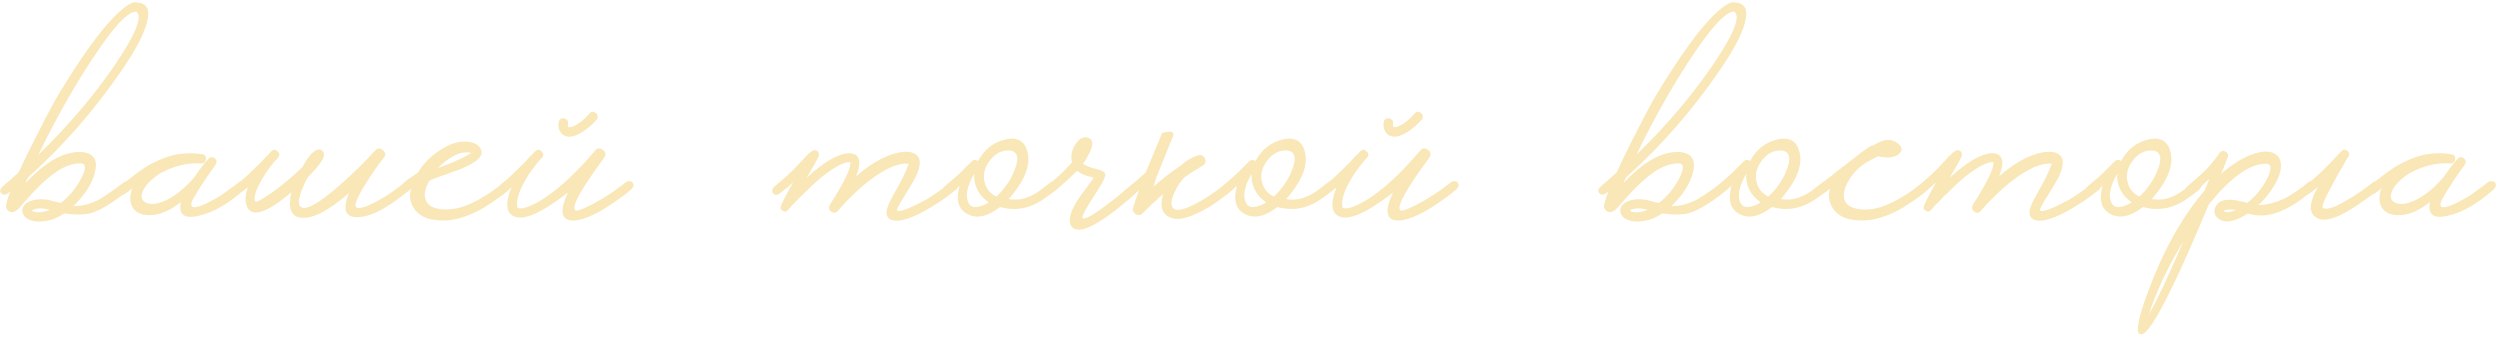 <?xml version="1.0" encoding="UTF-8"?> <svg xmlns="http://www.w3.org/2000/svg" width="407" height="55" viewBox="0 0 407 55" fill="none"><path d="M20.147 29.7C20.347 29.533 20.564 29.467 20.797 29.5C21.03 29.5 21.197 29.583 21.297 29.75C21.53 30.083 21.447 30.45 21.047 30.85C20.18 31.583 19.297 32.25 18.397 32.85C16.93 33.85 15.664 34.483 14.597 34.75C13.53 34.983 12.147 34.983 10.447 34.75C9.514 35.383 8.58 35.783 7.647 35.95C6.514 36.15 5.58 36.1 4.847 35.8C4.214 35.567 3.83 35.183 3.697 34.65C3.53 34.183 3.647 33.733 4.047 33.3C4.447 32.867 5.064 32.6 5.897 32.5C6.497 32.4 7.164 32.417 7.897 32.55L8.897 32.8L9.897 33.05C11.297 31.95 12.414 30.6 13.247 29C14.014 27.467 14.014 26.667 13.247 26.6H13.197C12.13 26.567 10.98 26.9 9.747 27.6C8.847 28.133 7.847 28.917 6.747 29.95C6.08 30.583 5.347 31.35 4.547 32.25L4.097 32.75L3.697 33.2C3.43 33.533 3.214 33.783 3.047 33.95C2.18 34.783 1.497 34.75 0.997 33.85C0.897 33.45 1.13 32.55 1.697 31.15C1.497 31.35 1.297 31.5 1.097 31.6C0.964 31.667 0.814 31.7 0.647 31.7C0.48 31.667 0.33 31.583 0.197 31.45C0.064 31.317 0.014 31.15 0.047 30.95C0.08 30.783 0.164 30.633 0.297 30.5C0.397 30.4 0.714 30.117 1.247 29.65C1.547 29.417 1.814 29.183 2.047 28.95C2.38 28.65 2.714 28.35 3.047 28.05C3.98 25.983 5.164 23.583 6.597 20.85C7.097 19.817 7.597 18.85 8.097 17.95C8.497 17.183 8.78 16.65 8.947 16.35C13.213 9.183 16.713 4.367 19.447 1.9C20.814 0.7 21.747 0.2 22.247 0.4C23.947 0.467 24.497 1.583 23.897 3.75C23.397 5.65 22.047 8.2 19.847 11.4C15.414 17.9 10.313 23.733 4.547 28.9L4.147 29.8C5.58 28.267 6.964 27.083 8.297 26.25C10.063 25.15 11.747 24.65 13.347 24.75C15.28 24.95 15.98 26.067 15.447 28.1C14.98 29.933 13.813 31.75 11.947 33.55C13.147 33.583 14.347 33.317 15.547 32.75C15.98 32.583 16.397 32.35 16.797 32.05C16.963 31.983 17.13 31.883 17.297 31.75L17.497 31.6L17.647 31.5C18.514 30.933 19.347 30.333 20.147 29.7ZM22.147 1.9C20.78 1.867 18.363 4.5 14.897 9.8C11.797 14.533 8.914 19.667 6.247 25.2C11.18 20.4 15.347 15.5 18.747 10.5C22.047 5.633 23.213 2.783 22.247 1.95C22.28 1.95 22.247 1.933 22.147 1.9ZM6.547 34.55C7.014 34.517 7.53 34.383 8.097 34.15C6.964 33.85 6.064 33.85 5.397 34.15L5.197 34.3L5.347 34.4C5.414 34.433 5.497 34.467 5.597 34.5C5.83 34.567 6.147 34.583 6.547 34.55ZM40.038 29.75C40.271 30.083 40.188 30.45 39.788 30.85C37.221 33.15 34.771 34.567 32.438 35.1C30.038 35.7 29.038 34.967 29.438 32.9C27.837 34.167 26.321 34.867 24.887 35C23.321 35.133 22.238 34.75 21.637 33.85C21.104 33.017 21.071 31.95 21.538 30.65C21.038 31.083 20.621 31.4 20.288 31.6C20.154 31.667 20.004 31.7 19.837 31.7C19.671 31.667 19.521 31.583 19.387 31.45C19.254 31.317 19.204 31.15 19.238 30.95C19.271 30.783 19.354 30.633 19.488 30.5C19.587 30.4 19.771 30.233 20.038 30L20.238 29.8L20.438 29.65C20.604 29.483 20.771 29.333 20.938 29.2C21.004 29.167 21.087 29.117 21.188 29.05C21.288 28.95 21.404 28.85 21.538 28.75C21.904 28.483 22.238 28.233 22.538 28C23.438 27.367 24.021 26.983 24.288 26.85C26.087 25.883 27.671 25.3 29.038 25.1C30.337 24.9 31.621 24.9 32.888 25.1C33.354 25.167 33.571 25.433 33.538 25.9C33.471 26.4 33.204 26.633 32.737 26.6C30.438 26.467 28.171 27.033 25.938 28.3C24.438 29.333 23.521 30.333 23.188 31.3C22.887 32.167 23.121 32.75 23.887 33.05C24.688 33.35 25.738 33.2 27.038 32.6C28.571 31.867 30.104 30.617 31.637 28.85C32.404 27.717 33.171 26.717 33.938 25.85C34.271 25.517 34.621 25.5 34.987 25.8C35.321 26.1 35.354 26.433 35.087 26.8L35.038 26.9L34.987 27C34.621 27.467 34.087 28.217 33.388 29.25C32.554 30.517 31.921 31.533 31.488 32.3C30.854 33.5 31.087 33.95 32.188 33.65C32.621 33.55 33.138 33.35 33.737 33.05C34.204 32.817 34.671 32.567 35.138 32.3C35.804 31.933 36.504 31.467 37.237 30.9C37.538 30.7 37.837 30.483 38.138 30.25C38.371 30.083 38.604 29.9 38.837 29.7C39.038 29.533 39.254 29.467 39.487 29.5C39.721 29.5 39.904 29.583 40.038 29.75ZM67.041 29.75C67.274 30.083 67.191 30.45 66.791 30.85C66.624 31.017 66.391 31.2 66.091 31.4L65.691 31.7L65.241 32.05C62.341 34.283 59.958 35.383 58.091 35.35C56.191 35.35 55.758 34.05 56.791 31.45C53.524 34.283 50.958 35.617 49.091 35.45C47.391 35.317 46.841 33.933 47.441 31.3C43.774 34.4 41.441 35.317 40.441 34.05C39.841 33.183 39.808 32.017 40.341 30.55V30.5C39.674 31.033 39.174 31.4 38.841 31.6C38.741 31.667 38.591 31.7 38.391 31.7C38.224 31.667 38.074 31.583 37.941 31.45C37.841 31.317 37.808 31.15 37.841 30.95C37.874 30.783 37.941 30.633 38.041 30.5C38.174 30.367 38.458 30.117 38.891 29.75L39.191 29.5L39.541 29.2C39.841 28.933 40.124 28.683 40.391 28.45C40.958 27.917 41.624 27.267 42.391 26.5L43.291 25.55L43.741 25.1L44.141 24.65C44.474 24.283 44.824 24.283 45.191 24.65C45.558 24.983 45.574 25.333 45.241 25.7C44.274 26.7 43.408 27.867 42.641 29.2C41.808 30.633 41.408 31.733 41.441 32.5L41.491 32.65C41.491 32.717 41.524 32.767 41.591 32.8C41.758 32.867 42.024 32.783 42.391 32.55C44.391 31.417 46.658 29.65 49.191 27.25C50.291 25.25 51.224 24.283 51.991 24.35C52.158 24.317 52.324 24.383 52.491 24.55C52.658 24.717 52.741 24.933 52.741 25.2C52.808 25.8 51.908 27.05 50.041 28.95C48.774 31.417 48.374 32.967 48.841 33.6C48.874 33.633 48.891 33.633 48.891 33.6C49.558 34.367 51.508 33.383 54.741 30.65C55.908 29.65 57.141 28.517 58.441 27.25C59.508 26.183 60.374 25.283 61.041 24.55C61.441 24.083 61.874 24.05 62.341 24.45C62.808 24.85 62.841 25.283 62.441 25.75C62.108 26.117 61.658 26.717 61.091 27.55C60.458 28.45 59.891 29.317 59.391 30.15C57.991 32.417 57.558 33.633 58.091 33.8C58.658 33.967 59.624 33.683 60.991 32.95C61.491 32.717 62.024 32.417 62.591 32.05C62.791 31.917 63.008 31.783 63.241 31.65C63.408 31.517 63.574 31.4 63.741 31.3C64.474 30.8 65.191 30.267 65.891 29.7C66.091 29.533 66.308 29.467 66.541 29.5C66.774 29.5 66.941 29.583 67.041 29.75ZM83.194 29.75C83.394 30.083 83.294 30.45 82.894 30.85C82.361 31.35 81.478 32.017 80.244 32.85L79.844 33.1L79.394 33.4C79.061 33.633 78.744 33.833 78.444 34C77.611 34.467 76.828 34.833 76.094 35.1C74.061 35.9 72.078 36.1 70.144 35.7C68.778 35.4 67.794 34.7 67.194 33.6C66.694 32.633 66.611 31.667 66.944 30.7C66.444 31.1 66.044 31.4 65.744 31.6C65.644 31.667 65.494 31.7 65.294 31.7C65.127 31.667 64.978 31.583 64.844 31.45C64.744 31.317 64.711 31.15 64.744 30.95C64.778 30.75 64.844 30.6 64.944 30.5C65.044 30.4 65.228 30.233 65.494 30L65.694 29.8L65.894 29.65C66.061 29.483 66.228 29.333 66.394 29.2C66.461 29.167 66.661 29.033 66.994 28.8L67.194 28.7L67.444 28.5L67.994 28.15C68.994 26.517 70.311 25.217 71.944 24.25C73.711 23.15 75.344 22.8 76.844 23.2C77.511 23.367 77.978 23.7 78.244 24.2C78.877 25.233 77.844 26.317 75.144 27.45C74.677 27.65 74.144 27.85 73.544 28.05L72.744 28.35L71.994 28.6C70.828 29 70.127 29.283 69.894 29.45C69.194 30.683 68.994 31.7 69.294 32.5C69.561 33.267 70.194 33.75 71.194 33.95C73.461 34.45 76.094 33.733 79.094 31.8C79.927 31.3 80.894 30.6 81.994 29.7C82.194 29.533 82.411 29.467 82.644 29.5C82.877 29.5 83.061 29.583 83.194 29.75ZM76.744 24.95L76.494 24.85C76.394 24.85 76.278 24.833 76.144 24.8C75.811 24.8 75.461 24.833 75.094 24.9C74.061 25.167 72.927 25.85 71.694 26.95L71.294 27.35C72.161 27.05 73.028 26.717 73.894 26.35C74.961 25.883 75.894 25.417 76.694 24.95H76.744ZM103.006 29.75C103.24 30.083 103.156 30.45 102.756 30.85C102.223 31.317 101.69 31.733 101.156 32.1C97.723 34.633 95.09 35.9 93.256 35.9C91.323 35.867 91.056 34.35 92.456 31.35L91.856 31.8C87.99 34.733 85.29 35.883 83.756 35.25C82.39 34.717 82.223 33.133 83.256 30.5C82.99 30.733 82.723 30.95 82.456 31.15L82.156 31.4L81.856 31.6C81.723 31.667 81.573 31.7 81.406 31.7C81.206 31.667 81.04 31.583 80.906 31.45C80.806 31.317 80.773 31.15 80.806 30.95C80.84 30.783 80.906 30.633 81.006 30.5C81.106 30.4 81.406 30.133 81.906 29.7C82.14 29.5 82.373 29.317 82.606 29.15C82.873 28.883 83.156 28.617 83.456 28.35C84.023 27.817 84.69 27.167 85.456 26.4C85.69 26.133 85.973 25.817 86.306 25.45L86.756 25.05L87.106 24.65C87.473 24.283 87.823 24.283 88.156 24.65C88.523 24.983 88.54 25.333 88.206 25.7L88.106 25.8L87.956 25.95C87.556 26.417 87.156 26.917 86.756 27.45C86.256 28.117 85.823 28.783 85.456 29.45C84.456 31.183 84.04 32.6 84.206 33.7C84.306 33.933 84.69 33.983 85.356 33.85C86.09 33.65 86.973 33.25 88.006 32.65C90.74 30.983 93.69 28.283 96.856 24.55C97.223 24.083 97.656 24.033 98.156 24.4C98.656 24.767 98.706 25.217 98.306 25.75C94.64 30.717 93.073 33.533 93.606 34.2C93.773 34.433 94.556 34.2 95.956 33.5C96.49 33.233 97.04 32.933 97.606 32.6C98.106 32.333 98.49 32.1 98.756 31.9C99.49 31.467 100.523 30.733 101.856 29.7C102.056 29.533 102.273 29.467 102.506 29.5C102.74 29.5 102.906 29.583 103.006 29.75ZM90.956 19.85C91.09 19.35 91.406 19.167 91.906 19.3C92.373 19.433 92.556 19.75 92.456 20.25V20.5C92.49 20.6 92.523 20.667 92.556 20.7C92.656 20.733 92.84 20.717 93.106 20.65C94.04 20.317 94.99 19.6 95.956 18.5C96.29 18.1 96.656 18.083 97.056 18.45C97.223 18.617 97.306 18.8 97.306 19C97.306 19.2 97.24 19.367 97.106 19.5L97.006 19.6C96.94 19.7 96.873 19.783 96.806 19.85C96.54 20.117 96.273 20.367 96.006 20.6C95.14 21.333 94.323 21.833 93.556 22.1C93.09 22.267 92.656 22.3 92.256 22.2C91.956 22.133 91.706 22 91.506 21.8C91.24 21.567 91.056 21.233 90.956 20.8C90.89 20.467 90.89 20.15 90.956 19.85ZM155.927 29.75C156.16 30.083 156.077 30.45 155.677 30.85L153.727 32.35C153.16 32.75 152.51 33.167 151.777 33.6C150.877 34.167 150.027 34.633 149.227 35C147.06 36 145.577 36.2 144.777 35.6C144.244 35.2 144.177 34.5 144.577 33.5C144.71 33.1 144.96 32.583 145.327 31.95L145.777 31.1L146.327 30.15C146.894 29.117 147.31 28.267 147.577 27.6C147.677 27.367 147.76 27.15 147.827 26.95C147.894 26.817 147.927 26.717 147.927 26.65C146.327 26.483 144.26 27.35 141.727 29.25C140.76 29.983 139.76 30.85 138.727 31.85C137.894 32.65 137.127 33.467 136.427 34.3C136.094 34.7 135.727 34.75 135.327 34.45C134.894 34.15 134.86 33.7 135.227 33.1L135.327 32.95L135.527 32.65C135.66 32.417 135.81 32.183 135.977 31.95C136.377 31.25 136.744 30.617 137.077 30.05C138.077 28.217 138.527 27 138.427 26.4C137.894 26.333 137.11 26.6 136.077 27.2C135.277 27.667 134.377 28.317 133.377 29.15C132.61 29.817 131.777 30.6 130.877 31.5C130.51 31.833 130.144 32.2 129.777 32.6C129.51 32.867 129.227 33.15 128.927 33.45L128.177 34.3C127.977 34.5 127.727 34.5 127.427 34.3C127.094 34.133 126.994 33.9 127.127 33.6C127.127 33.367 127.794 32.05 129.127 29.65L128.927 29.85L128.677 30.05C128.51 30.217 128.41 30.317 128.377 30.35C127.644 30.95 127.11 31.367 126.777 31.6C126.444 31.8 126.127 31.75 125.827 31.45C125.727 31.317 125.694 31.15 125.727 30.95C125.76 30.783 125.827 30.633 125.927 30.5C126.027 30.4 126.344 30.133 126.877 29.7C127.144 29.467 127.394 29.25 127.627 29.05C127.927 28.783 128.227 28.517 128.527 28.25C129.027 27.783 129.594 27.2 130.227 26.5L130.577 26.15L130.877 25.8C131.11 25.533 131.31 25.333 131.477 25.2C132.177 24.467 132.71 24.267 133.077 24.6C133.344 24.833 133.394 25.15 133.227 25.55C133.094 25.883 132.46 27.017 131.327 28.95C134.027 26.45 136.26 25.117 138.027 24.95C139.927 24.883 140.377 26.133 139.377 28.7C141.544 26.8 143.627 25.567 145.627 25C147.227 24.567 148.394 24.617 149.127 25.15C149.994 25.783 149.944 27.067 148.977 29C148.677 29.567 148.21 30.35 147.577 31.35L147.227 31.95L146.877 32.5C146.644 32.867 146.46 33.183 146.327 33.45L146.127 33.85C146.06 33.983 146.027 34.1 146.027 34.2C146.06 34.4 146.36 34.417 146.927 34.25C147.627 34.05 148.494 33.683 149.527 33.15C149.927 32.95 150.344 32.733 150.777 32.5C151.077 32.3 151.394 32.1 151.727 31.9C152.86 31.167 153.86 30.433 154.727 29.7C154.927 29.533 155.16 29.467 155.427 29.5C155.66 29.5 155.827 29.583 155.927 29.75ZM172.21 29.75C172.443 30.083 172.36 30.45 171.96 30.85L171.61 31.15L171.21 31.45C170.877 31.717 170.56 31.95 170.26 32.15C167.893 33.917 165.41 34.433 162.81 33.7C160.777 35.267 159.01 35.65 157.51 34.85C156.01 34.083 155.577 32.55 156.21 30.25L155.66 30.7L154.46 31.6C154.327 31.667 154.177 31.7 154.01 31.7C153.81 31.667 153.643 31.583 153.51 31.45C153.41 31.317 153.377 31.15 153.41 30.95C153.443 30.783 153.51 30.633 153.61 30.5C153.71 30.433 153.843 30.317 154.01 30.15L154.31 29.9L154.61 29.65C155.21 29.15 155.81 28.617 156.41 28.05L158.21 26.25C158.577 25.95 158.91 25.95 159.21 26.25C160.243 24.317 161.743 23.133 163.71 22.7C165.777 22.233 166.993 23.05 167.36 25.15C167.627 26.783 167.043 28.617 165.61 30.65C165.077 31.417 164.61 32 164.21 32.4C164.877 32.533 165.577 32.533 166.31 32.4C167.277 32.2 168.26 31.75 169.26 31.05C169.927 30.55 170.51 30.1 171.01 29.7C171.21 29.533 171.443 29.467 171.71 29.5C171.943 29.5 172.11 29.583 172.21 29.75ZM162.21 32C163.51 30.8 164.477 29.417 165.11 27.85C165.777 26.25 165.777 25.217 165.11 24.75L165.01 24.7L164.86 24.6C164.693 24.567 164.51 24.533 164.31 24.5C163.043 24.433 161.96 25.017 161.06 26.25C160.127 27.517 159.927 28.833 160.46 30.2C160.793 31 161.377 31.6 162.21 32ZM158.86 33.7C159.527 33.667 160.227 33.417 160.96 32.95C160.36 32.517 159.877 32.05 159.51 31.55C158.81 30.517 158.51 29.433 158.61 28.3C157.643 29.933 157.26 31.3 157.46 32.4C157.66 33.333 158.127 33.767 158.86 33.7ZM185.866 29.75C186.1 30.117 186 30.483 185.566 30.85L185.366 31.05L185.116 31.25C184.916 31.45 184.716 31.633 184.516 31.8C184.05 32.233 183.583 32.633 183.116 33C181.85 34.067 180.716 34.933 179.716 35.6C176.783 37.567 174.983 37.917 174.316 36.65C173.916 35.817 174.233 34.55 175.266 32.85C175.6 32.283 176.083 31.6 176.716 30.8L177.416 29.8C177.716 29.433 177.933 29.15 178.066 28.95L177.416 28.75L176.716 28.55C176.15 28.35 175.7 28.1 175.366 27.8C174.766 28.4 173.983 29.133 173.016 30C172.25 30.7 171.583 31.233 171.016 31.6C170.883 31.667 170.733 31.7 170.566 31.7C170.4 31.667 170.25 31.583 170.116 31.45C169.983 31.317 169.933 31.15 169.966 30.95C170 30.783 170.083 30.633 170.216 30.5C170.35 30.367 170.616 30.133 171.016 29.8L171.316 29.55L171.666 29.25C171.933 29.017 172.2 28.783 172.466 28.55C172.866 28.183 173.266 27.783 173.666 27.35C174 27.017 174.283 26.717 174.516 26.45C174.283 25.417 174.466 24.433 175.066 23.5C175.666 22.6 176.316 22.233 177.016 22.4C177.783 22.567 178 23.15 177.666 24.15C177.566 24.517 177.366 24.95 177.066 25.45C176.866 25.85 176.616 26.25 176.316 26.65C176.65 26.917 177.216 27.167 178.016 27.4L178.516 27.5L178.966 27.65C179.266 27.75 179.516 27.867 179.716 28L179.766 28.05L179.866 28.2L179.916 28.3C180.016 28.5 179.85 29 179.416 29.8C179.25 30.1 179.016 30.483 178.716 30.95L177.916 32.2C176.516 34.367 175.983 35.483 176.316 35.55C176.883 35.65 178.366 34.767 180.766 32.9C181.2 32.567 181.65 32.217 182.116 31.85C182.483 31.55 182.866 31.217 183.266 30.85L184.666 29.7C184.866 29.533 185.083 29.467 185.316 29.5C185.55 29.5 185.733 29.583 185.866 29.75ZM188.191 29.05L187.791 30.4C189.057 29.233 190.541 28.083 192.241 26.95C193.107 26.15 194.024 25.6 194.991 25.3C195.591 25.167 195.991 25.35 196.191 25.85C196.391 26.35 196.241 26.733 195.741 27C194.641 27.633 193.657 28.267 192.791 28.9C192.191 29.533 191.691 30.283 191.291 31.15C190.824 32.083 190.641 32.817 190.741 33.35C191.007 34.783 193.007 34.317 196.741 31.95C197.741 31.283 198.774 30.533 199.841 29.7C200.041 29.533 200.257 29.467 200.491 29.5C200.724 29.5 200.907 29.583 201.041 29.75C201.241 30.083 201.141 30.45 200.741 30.85C200.207 31.317 199.524 31.85 198.691 32.45C198.091 32.883 197.507 33.283 196.941 33.65C196.174 34.117 195.441 34.5 194.741 34.8C192.974 35.633 191.591 35.85 190.591 35.45C189.191 34.917 188.774 33.633 189.341 31.6C188.307 32.5 187.207 33.533 186.041 34.7C185.707 35.067 185.324 35.117 184.891 34.85C184.457 34.583 184.324 34.217 184.491 33.75L184.941 32.35L185.441 30.95C185.074 31.25 184.791 31.467 184.591 31.6C184.257 31.8 183.941 31.75 183.641 31.45C183.541 31.317 183.507 31.15 183.541 30.95C183.574 30.783 183.657 30.633 183.791 30.5C183.891 30.4 184.207 30.117 184.741 29.65C185.041 29.417 185.307 29.183 185.541 28.95C185.874 28.65 186.207 28.35 186.541 28.05C187.641 25.383 188.524 23.25 189.191 21.65C190.857 21.183 191.391 21.5 190.791 22.6L188.191 29.05ZM217.376 29.75C217.61 30.083 217.526 30.45 217.126 30.85L216.776 31.15L216.376 31.45C216.043 31.717 215.726 31.95 215.426 32.15C213.06 33.917 210.576 34.433 207.976 33.7C205.943 35.267 204.176 35.65 202.676 34.85C201.176 34.083 200.743 32.55 201.376 30.25L200.826 30.7L199.626 31.6C199.493 31.667 199.343 31.7 199.176 31.7C198.976 31.667 198.81 31.583 198.676 31.45C198.576 31.317 198.543 31.15 198.576 30.95C198.61 30.783 198.676 30.633 198.776 30.5C198.876 30.433 199.01 30.317 199.176 30.15L199.476 29.9L199.776 29.65C200.376 29.15 200.976 28.617 201.576 28.05L203.376 26.25C203.743 25.95 204.076 25.95 204.376 26.25C205.41 24.317 206.91 23.133 208.876 22.7C210.943 22.233 212.16 23.05 212.526 25.15C212.793 26.783 212.21 28.617 210.776 30.65C210.243 31.417 209.776 32 209.376 32.4C210.043 32.533 210.743 32.533 211.476 32.4C212.443 32.2 213.426 31.75 214.426 31.05C215.093 30.55 215.676 30.1 216.176 29.7C216.376 29.533 216.61 29.467 216.876 29.5C217.11 29.5 217.276 29.583 217.376 29.75ZM207.376 32C208.676 30.8 209.643 29.417 210.276 27.85C210.943 26.25 210.943 25.217 210.276 24.75L210.176 24.7L210.026 24.6C209.86 24.567 209.676 24.533 209.476 24.5C208.21 24.433 207.126 25.017 206.226 26.25C205.293 27.517 205.093 28.833 205.626 30.2C205.96 31 206.543 31.6 207.376 32ZM204.026 33.7C204.693 33.667 205.393 33.417 206.126 32.95C205.526 32.517 205.043 32.05 204.676 31.55C203.976 30.517 203.676 29.433 203.776 28.3C202.81 29.933 202.426 31.3 202.626 32.4C202.826 33.333 203.293 33.767 204.026 33.7ZM237.332 29.75C237.566 30.083 237.482 30.45 237.082 30.85C236.549 31.317 236.016 31.733 235.482 32.1C232.049 34.633 229.416 35.9 227.582 35.9C225.649 35.867 225.382 34.35 226.782 31.35L226.182 31.8C222.316 34.733 219.616 35.883 218.082 35.25C216.716 34.717 216.549 33.133 217.582 30.5C217.316 30.733 217.049 30.95 216.782 31.15L216.482 31.4L216.182 31.6C216.049 31.667 215.899 31.7 215.732 31.7C215.532 31.667 215.366 31.583 215.232 31.45C215.132 31.317 215.099 31.15 215.132 30.95C215.166 30.783 215.232 30.633 215.332 30.5C215.432 30.4 215.732 30.133 216.232 29.7C216.466 29.5 216.699 29.317 216.932 29.15C217.199 28.883 217.482 28.617 217.782 28.35C218.349 27.817 219.016 27.167 219.782 26.4C220.016 26.133 220.299 25.817 220.632 25.45L221.082 25.05L221.432 24.65C221.799 24.283 222.149 24.283 222.482 24.65C222.849 24.983 222.866 25.333 222.532 25.7L222.432 25.8L222.282 25.95C221.882 26.417 221.482 26.917 221.082 27.45C220.582 28.117 220.149 28.783 219.782 29.45C218.782 31.183 218.366 32.6 218.532 33.7C218.632 33.933 219.016 33.983 219.682 33.85C220.416 33.65 221.299 33.25 222.332 32.65C225.066 30.983 228.016 28.283 231.182 24.55C231.549 24.083 231.982 24.033 232.482 24.4C232.982 24.767 233.032 25.217 232.632 25.75C228.966 30.717 227.399 33.533 227.932 34.2C228.099 34.433 228.882 34.2 230.282 33.5C230.816 33.233 231.366 32.933 231.932 32.6C232.432 32.333 232.816 32.1 233.082 31.9C233.816 31.467 234.849 30.733 236.182 29.7C236.382 29.533 236.599 29.467 236.832 29.5C237.066 29.5 237.232 29.583 237.332 29.75ZM225.282 19.85C225.416 19.35 225.732 19.167 226.232 19.3C226.699 19.433 226.882 19.75 226.782 20.25V20.5C226.816 20.6 226.849 20.667 226.882 20.7C226.982 20.733 227.166 20.717 227.432 20.65C228.366 20.317 229.316 19.6 230.282 18.5C230.616 18.1 230.982 18.083 231.382 18.45C231.549 18.617 231.632 18.8 231.632 19C231.632 19.2 231.566 19.367 231.432 19.5L231.332 19.6C231.266 19.7 231.199 19.783 231.132 19.85C230.866 20.117 230.599 20.367 230.332 20.6C229.466 21.333 228.649 21.833 227.882 22.1C227.416 22.267 226.982 22.3 226.582 22.2C226.282 22.133 226.032 22 225.832 21.8C225.566 21.567 225.382 21.233 225.282 20.8C225.216 20.467 225.216 20.15 225.282 19.85ZM280.303 29.7C280.503 29.533 280.72 29.467 280.953 29.5C281.186 29.5 281.353 29.583 281.453 29.75C281.686 30.083 281.603 30.45 281.203 30.85C280.336 31.583 279.453 32.25 278.553 32.85C277.086 33.85 275.82 34.483 274.753 34.75C273.686 34.983 272.303 34.983 270.603 34.75C269.67 35.383 268.736 35.783 267.803 35.95C266.67 36.15 265.736 36.1 265.003 35.8C264.37 35.567 263.986 35.183 263.853 34.65C263.686 34.183 263.803 33.733 264.203 33.3C264.603 32.867 265.22 32.6 266.053 32.5C266.653 32.4 267.32 32.417 268.053 32.55L269.053 32.8L270.053 33.05C271.453 31.95 272.57 30.6 273.403 29C274.17 27.467 274.17 26.667 273.403 26.6H273.353C272.286 26.567 271.136 26.9 269.903 27.6C269.003 28.133 268.003 28.917 266.903 29.95C266.236 30.583 265.503 31.35 264.703 32.25L264.253 32.75L263.853 33.2C263.586 33.533 263.37 33.783 263.203 33.95C262.336 34.783 261.653 34.75 261.153 33.85C261.053 33.45 261.286 32.55 261.853 31.15C261.653 31.35 261.453 31.5 261.253 31.6C261.12 31.667 260.97 31.7 260.803 31.7C260.636 31.667 260.486 31.583 260.353 31.45C260.22 31.317 260.17 31.15 260.203 30.95C260.236 30.783 260.32 30.633 260.453 30.5C260.553 30.4 260.87 30.117 261.403 29.65C261.703 29.417 261.97 29.183 262.203 28.95C262.536 28.65 262.87 28.35 263.203 28.05C264.136 25.983 265.32 23.583 266.753 20.85C267.253 19.817 267.753 18.85 268.253 17.95C268.653 17.183 268.936 16.65 269.103 16.35C273.37 9.183 276.87 4.367 279.603 1.9C280.97 0.7 281.903 0.2 282.403 0.4C284.103 0.467 284.653 1.583 284.053 3.75C283.553 5.65 282.203 8.2 280.003 11.4C275.57 17.9 270.47 23.733 264.703 28.9L264.303 29.8C265.736 28.267 267.12 27.083 268.453 26.25C270.22 25.15 271.903 24.65 273.503 24.75C275.436 24.95 276.136 26.067 275.603 28.1C275.136 29.933 273.97 31.75 272.103 33.55C273.303 33.583 274.503 33.317 275.703 32.75C276.136 32.583 276.553 32.35 276.953 32.05C277.12 31.983 277.286 31.883 277.453 31.75L277.653 31.6L277.803 31.5C278.67 30.933 279.503 30.333 280.303 29.7ZM282.303 1.9C280.936 1.867 278.52 4.5 275.053 9.8C271.953 14.533 269.07 19.667 266.403 25.2C271.336 20.4 275.503 15.5 278.903 10.5C282.203 5.633 283.37 2.783 282.403 1.95C282.436 1.95 282.403 1.933 282.303 1.9ZM266.703 34.55C267.17 34.517 267.686 34.383 268.253 34.15C267.12 33.85 266.22 33.85 265.553 34.15L265.353 34.3L265.503 34.4C265.57 34.433 265.653 34.467 265.753 34.5C265.986 34.567 266.303 34.583 266.703 34.55ZM297.894 29.75C298.127 30.083 298.044 30.45 297.644 30.85L297.294 31.15L296.894 31.45C296.56 31.717 296.244 31.95 295.944 32.15C293.577 33.917 291.094 34.433 288.494 33.7C286.46 35.267 284.694 35.65 283.194 34.85C281.694 34.083 281.26 32.55 281.894 30.25L281.344 30.7L280.144 31.6C280.01 31.667 279.86 31.7 279.694 31.7C279.494 31.667 279.327 31.583 279.194 31.45C279.094 31.317 279.06 31.15 279.094 30.95C279.127 30.783 279.194 30.633 279.294 30.5C279.394 30.433 279.527 30.317 279.694 30.15L279.994 29.9L280.294 29.65C280.894 29.15 281.494 28.617 282.094 28.05L283.894 26.25C284.26 25.95 284.594 25.95 284.894 26.25C285.927 24.317 287.427 23.133 289.394 22.7C291.46 22.233 292.677 23.05 293.044 25.15C293.31 26.783 292.727 28.617 291.294 30.65C290.76 31.417 290.294 32 289.894 32.4C290.56 32.533 291.26 32.533 291.994 32.4C292.96 32.2 293.944 31.75 294.944 31.05C295.61 30.55 296.194 30.1 296.694 29.7C296.894 29.533 297.127 29.467 297.394 29.5C297.627 29.5 297.794 29.583 297.894 29.75ZM287.894 32C289.194 30.8 290.16 29.417 290.794 27.85C291.46 26.25 291.46 25.217 290.794 24.75L290.694 24.7L290.544 24.6C290.377 24.567 290.194 24.533 289.994 24.5C288.727 24.433 287.644 25.017 286.744 26.25C285.81 27.517 285.61 28.833 286.144 30.2C286.477 31 287.06 31.6 287.894 32ZM284.544 33.7C285.21 33.667 285.91 33.417 286.644 32.95C286.044 32.517 285.56 32.05 285.194 31.55C284.494 30.517 284.194 29.433 284.294 28.3C283.327 29.933 282.944 31.3 283.144 32.4C283.344 33.333 283.81 33.767 284.544 33.7ZM314.2 29.75C314.4 30.083 314.3 30.45 313.9 30.85C313.367 31.35 312.483 32.017 311.25 32.85L310.85 33.1L310.4 33.4C310.067 33.633 309.75 33.833 309.45 34C308.617 34.467 307.833 34.833 307.1 35.1C305.067 35.9 303.083 36.1 301.15 35.7C299.783 35.4 298.8 34.7 298.2 33.6C297.7 32.633 297.617 31.667 297.95 30.7C297.45 31.1 297.05 31.4 296.75 31.6C296.65 31.667 296.5 31.7 296.3 31.7C296.133 31.667 295.983 31.583 295.85 31.45C295.75 31.317 295.717 31.15 295.75 30.95C295.783 30.75 295.85 30.6 295.95 30.5C296.05 30.4 296.233 30.233 296.5 30L296.7 29.8L296.9 29.65C297.067 29.483 297.233 29.333 297.4 29.2C297.5 29.133 297.783 28.917 298.25 28.55C298.383 28.45 298.6 28.267 298.9 28L299.7 27.4C301.1 26.333 301.9 25.717 302.1 25.55C302.133 25.517 302.2 25.467 302.3 25.4L302.5 25.25L302.65 25.1C302.983 24.833 303.283 24.617 303.55 24.45C304.317 23.883 304.783 23.633 304.95 23.7C306.683 22.533 308.1 22.483 309.2 23.55C309.733 24.083 309.7 24.6 309.1 25.1C308.433 25.667 307.3 25.783 305.7 25.45C305.6 25.517 305.35 25.65 304.95 25.85C304.717 25.95 304.533 26.05 304.4 26.15C304.167 26.283 303.95 26.4 303.75 26.5C302.617 27.233 301.717 28.15 301.05 29.25C300.283 30.517 300.017 31.583 300.25 32.45C300.483 33.217 301.117 33.717 302.15 33.95C304.383 34.483 307.033 33.767 310.1 31.8C310.933 31.3 311.9 30.6 313 29.7C313.2 29.533 313.417 29.467 313.65 29.5C313.883 29.5 314.067 29.583 314.2 29.75ZM342.011 29.75C342.244 30.083 342.161 30.45 341.761 30.85L339.811 32.35C339.244 32.75 338.594 33.167 337.861 33.6C336.961 34.167 336.111 34.633 335.311 35C333.144 36 331.661 36.2 330.861 35.6C330.328 35.2 330.261 34.5 330.661 33.5C330.794 33.1 331.044 32.583 331.411 31.95L331.861 31.1L332.411 30.15C332.978 29.117 333.394 28.267 333.661 27.6C333.761 27.367 333.844 27.15 333.911 26.95C333.978 26.817 334.011 26.717 334.011 26.65C332.411 26.483 330.344 27.35 327.811 29.25C326.844 29.983 325.844 30.85 324.811 31.85C323.978 32.65 323.211 33.467 322.511 34.3C322.178 34.7 321.811 34.75 321.411 34.45C320.978 34.15 320.944 33.7 321.311 33.1L321.411 32.95L321.611 32.65C321.744 32.417 321.894 32.183 322.061 31.95C322.461 31.25 322.828 30.617 323.161 30.05C324.161 28.217 324.611 27 324.511 26.4C323.978 26.333 323.194 26.6 322.161 27.2C321.361 27.667 320.461 28.317 319.461 29.15C318.694 29.817 317.861 30.6 316.961 31.5C316.594 31.833 316.228 32.2 315.861 32.6C315.594 32.867 315.311 33.15 315.011 33.45L314.261 34.3C314.061 34.5 313.811 34.5 313.511 34.3C313.178 34.133 313.078 33.9 313.211 33.6C313.211 33.367 313.878 32.05 315.211 29.65L315.011 29.85L314.761 30.05C314.594 30.217 314.494 30.317 314.461 30.35C313.728 30.95 313.194 31.367 312.861 31.6C312.528 31.8 312.211 31.75 311.911 31.45C311.811 31.317 311.778 31.15 311.811 30.95C311.844 30.783 311.911 30.633 312.011 30.5C312.111 30.4 312.428 30.133 312.961 29.7C313.228 29.467 313.478 29.25 313.711 29.05C314.011 28.783 314.311 28.517 314.611 28.25C315.111 27.783 315.678 27.2 316.311 26.5L316.661 26.15L316.961 25.8C317.194 25.533 317.394 25.333 317.561 25.2C318.261 24.467 318.794 24.267 319.161 24.6C319.428 24.833 319.478 25.15 319.311 25.55C319.178 25.883 318.544 27.017 317.411 28.95C320.111 26.45 322.344 25.117 324.111 24.95C326.011 24.883 326.461 26.133 325.461 28.7C327.628 26.8 329.711 25.567 331.711 25C333.311 24.567 334.478 24.617 335.211 25.15C336.078 25.783 336.028 27.067 335.061 29C334.761 29.567 334.294 30.35 333.661 31.35L333.311 31.95L332.961 32.5C332.728 32.867 332.544 33.183 332.411 33.45L332.211 33.85C332.144 33.983 332.111 34.1 332.111 34.2C332.144 34.4 332.444 34.417 333.011 34.25C333.711 34.05 334.578 33.683 335.611 33.15C336.011 32.95 336.428 32.733 336.861 32.5C337.161 32.3 337.478 32.1 337.811 31.9C338.944 31.167 339.944 30.433 340.811 29.7C341.011 29.533 341.244 29.467 341.511 29.5C341.744 29.5 341.911 29.583 342.011 29.75ZM358.294 29.75C358.527 30.083 358.444 30.45 358.044 30.85L357.694 31.15L357.294 31.45C356.961 31.717 356.644 31.95 356.344 32.15C353.977 33.917 351.494 34.433 348.894 33.7C346.861 35.267 345.094 35.65 343.594 34.85C342.094 34.083 341.661 32.55 342.294 30.25L341.744 30.7L340.544 31.6C340.411 31.667 340.261 31.7 340.094 31.7C339.894 31.667 339.727 31.583 339.594 31.45C339.494 31.317 339.461 31.15 339.494 30.95C339.527 30.783 339.594 30.633 339.694 30.5C339.794 30.433 339.927 30.317 340.094 30.15L340.394 29.9L340.694 29.65C341.294 29.15 341.894 28.617 342.494 28.05L344.294 26.25C344.661 25.95 344.994 25.95 345.294 26.25C346.327 24.317 347.827 23.133 349.794 22.7C351.861 22.233 353.077 23.05 353.444 25.15C353.711 26.783 353.127 28.617 351.694 30.65C351.161 31.417 350.694 32 350.294 32.4C350.961 32.533 351.661 32.533 352.394 32.4C353.361 32.2 354.344 31.75 355.344 31.05C356.011 30.55 356.594 30.1 357.094 29.7C357.294 29.533 357.527 29.467 357.794 29.5C358.027 29.5 358.194 29.583 358.294 29.75ZM348.294 32C349.594 30.8 350.561 29.417 351.194 27.85C351.861 26.25 351.861 25.217 351.194 24.75L351.094 24.7L350.944 24.6C350.777 24.567 350.594 24.533 350.394 24.5C349.127 24.433 348.044 25.017 347.144 26.25C346.211 27.517 346.011 28.833 346.544 30.2C346.877 31 347.461 31.6 348.294 32ZM344.944 33.7C345.611 33.667 346.311 33.417 347.044 32.95C346.444 32.517 345.961 32.05 345.594 31.55C344.894 30.517 344.594 29.433 344.694 28.3C343.727 29.933 343.344 31.3 343.544 32.4C343.744 33.333 344.211 33.767 344.944 33.7ZM376.95 29.75C377.184 30.083 377.1 30.45 376.7 30.85L376.3 31.15L375.85 31.5C375.484 31.8 375.15 32.067 374.85 32.3L374.5 32.55L374.1 32.85L373.25 33.4C372.517 33.833 371.817 34.183 371.15 34.45C369.35 35.183 367.617 35.283 365.95 34.75C364.284 35.85 362.917 36.25 361.85 35.95C361.284 35.783 360.884 35.467 360.65 35C360.45 34.567 360.467 34.117 360.7 33.65C361.267 32.517 362.667 32.233 364.9 32.8C365.167 32.833 365.484 32.917 365.85 33.05C367.25 31.917 368.334 30.583 369.1 29.05C369.867 27.517 369.817 26.717 368.95 26.65C366.284 26.617 363.15 28.85 359.55 33.35C357.217 38.983 355.2 43.533 353.5 47C351.134 51.833 349.534 54.3 348.7 54.4H348.4C347.767 54.233 347.967 52.583 349 49.45C351.634 41.783 354.917 35.667 358.85 31.1L359.25 30.2L359.6 29.35L359.65 29.25V29.15C358.984 29.783 358.384 30.317 357.85 30.75C357.484 31.05 357.117 31.333 356.75 31.6C356.617 31.667 356.467 31.7 356.3 31.7C356.1 31.667 355.934 31.583 355.8 31.45C355.7 31.317 355.667 31.15 355.7 30.95C355.734 30.783 355.8 30.633 355.9 30.5C356 30.4 356.334 30.117 356.9 29.65C357.167 29.417 357.434 29.183 357.7 28.95C358.034 28.65 358.367 28.35 358.7 28.05C359.467 27.35 360.367 26.283 361.4 24.85C361.667 24.517 361.984 24.467 362.35 24.7C362.717 24.933 362.817 25.233 362.65 25.6L362.6 25.8L362.5 26C362.434 26.233 362.367 26.433 362.3 26.6C362.067 27.2 361.834 27.767 361.6 28.3C363.4 26.733 365.117 25.667 366.75 25.1C368.25 24.567 369.434 24.533 370.3 25C371.134 25.467 371.467 26.317 371.3 27.55C371.1 28.883 370.284 30.417 368.85 32.15C368.484 32.617 368.084 33.033 367.65 33.4C369.75 33.333 371.817 32.583 373.85 31.15C374.45 30.75 375.084 30.267 375.75 29.7C375.95 29.533 376.184 29.467 376.45 29.5C376.684 29.5 376.85 29.583 376.95 29.75ZM349.85 51.15C351.084 49.05 352.967 45.067 355.5 39.2C352.9 43.5 351.017 47.483 349.85 51.15ZM362.75 34.55C363.184 34.483 363.6 34.367 364 34.2C363.667 34.133 363.4 34.1 363.2 34.1H362.9L362.55 34.15C362.25 34.183 362.067 34.267 362 34.4C362.034 34.433 362.134 34.467 362.3 34.5C362.467 34.533 362.617 34.55 362.75 34.55ZM387.499 29.75C387.699 30.083 387.599 30.45 387.199 30.85C386.666 31.35 385.783 32.017 384.549 32.85C382.849 34.083 381.366 34.933 380.099 35.4C378.533 35.967 377.399 35.867 376.699 35.1C375.866 34.233 376.083 32.683 377.349 30.45C376.716 30.983 376.216 31.367 375.849 31.6C375.749 31.667 375.599 31.7 375.399 31.7C375.233 31.667 375.083 31.583 374.949 31.45C374.849 31.317 374.816 31.15 374.849 30.95C374.883 30.783 374.949 30.633 375.049 30.5C375.149 30.4 375.483 30.117 376.049 29.65C376.316 29.417 376.583 29.183 376.849 28.95C377.183 28.65 377.516 28.35 377.849 28.05C378.849 27.083 379.949 25.95 381.149 24.65C381.449 24.317 381.783 24.283 382.149 24.55C382.483 24.85 382.533 25.183 382.299 25.55L382.149 25.75C382.083 25.883 382.016 26 381.949 26.1C381.749 26.467 381.549 26.817 381.349 27.15C380.749 28.15 380.233 29.067 379.799 29.9C378.399 32.433 377.866 33.767 378.199 33.9C378.899 34.133 380.033 33.783 381.599 32.85C383.199 31.983 384.766 30.933 386.299 29.7C386.499 29.533 386.716 29.467 386.949 29.5C387.183 29.5 387.366 29.583 387.499 29.75ZM406.2 29.75C406.433 30.083 406.35 30.45 405.95 30.85C403.383 33.15 400.933 34.567 398.6 35.1C396.2 35.7 395.2 34.967 395.6 32.9C394 34.167 392.483 34.867 391.05 35C389.483 35.133 388.4 34.75 387.8 33.85C387.266 33.017 387.233 31.95 387.7 30.65C387.2 31.083 386.783 31.4 386.45 31.6C386.316 31.667 386.166 31.7 386 31.7C385.833 31.667 385.683 31.583 385.55 31.45C385.416 31.317 385.366 31.15 385.4 30.95C385.433 30.783 385.516 30.633 385.65 30.5C385.75 30.4 385.933 30.233 386.2 30L386.4 29.8L386.6 29.65C386.766 29.483 386.933 29.333 387.1 29.2C387.166 29.167 387.25 29.117 387.35 29.05C387.45 28.95 387.566 28.85 387.7 28.75C388.066 28.483 388.4 28.233 388.7 28C389.6 27.367 390.183 26.983 390.45 26.85C392.25 25.883 393.833 25.3 395.2 25.1C396.5 24.9 397.783 24.9 399.05 25.1C399.516 25.167 399.733 25.433 399.7 25.9C399.633 26.4 399.366 26.633 398.9 26.6C396.6 26.467 394.333 27.033 392.1 28.3C390.6 29.333 389.683 30.333 389.35 31.3C389.05 32.167 389.283 32.75 390.05 33.05C390.85 33.35 391.9 33.2 393.2 32.6C394.733 31.867 396.266 30.617 397.8 28.85C398.566 27.717 399.333 26.717 400.1 25.85C400.433 25.517 400.783 25.5 401.15 25.8C401.483 26.1 401.516 26.433 401.25 26.8L401.2 26.9L401.15 27C400.783 27.467 400.25 28.217 399.55 29.25C398.716 30.517 398.083 31.533 397.65 32.3C397.016 33.5 397.25 33.95 398.35 33.65C398.783 33.55 399.3 33.35 399.9 33.05C400.366 32.817 400.833 32.567 401.3 32.3C401.966 31.933 402.666 31.467 403.4 30.9C403.7 30.7 404 30.483 404.3 30.25C404.533 30.083 404.766 29.9 405 29.7C405.2 29.533 405.416 29.467 405.65 29.5C405.883 29.5 406.066 29.583 406.2 29.75Z" fill="#FAE7B7"></path></svg> 
